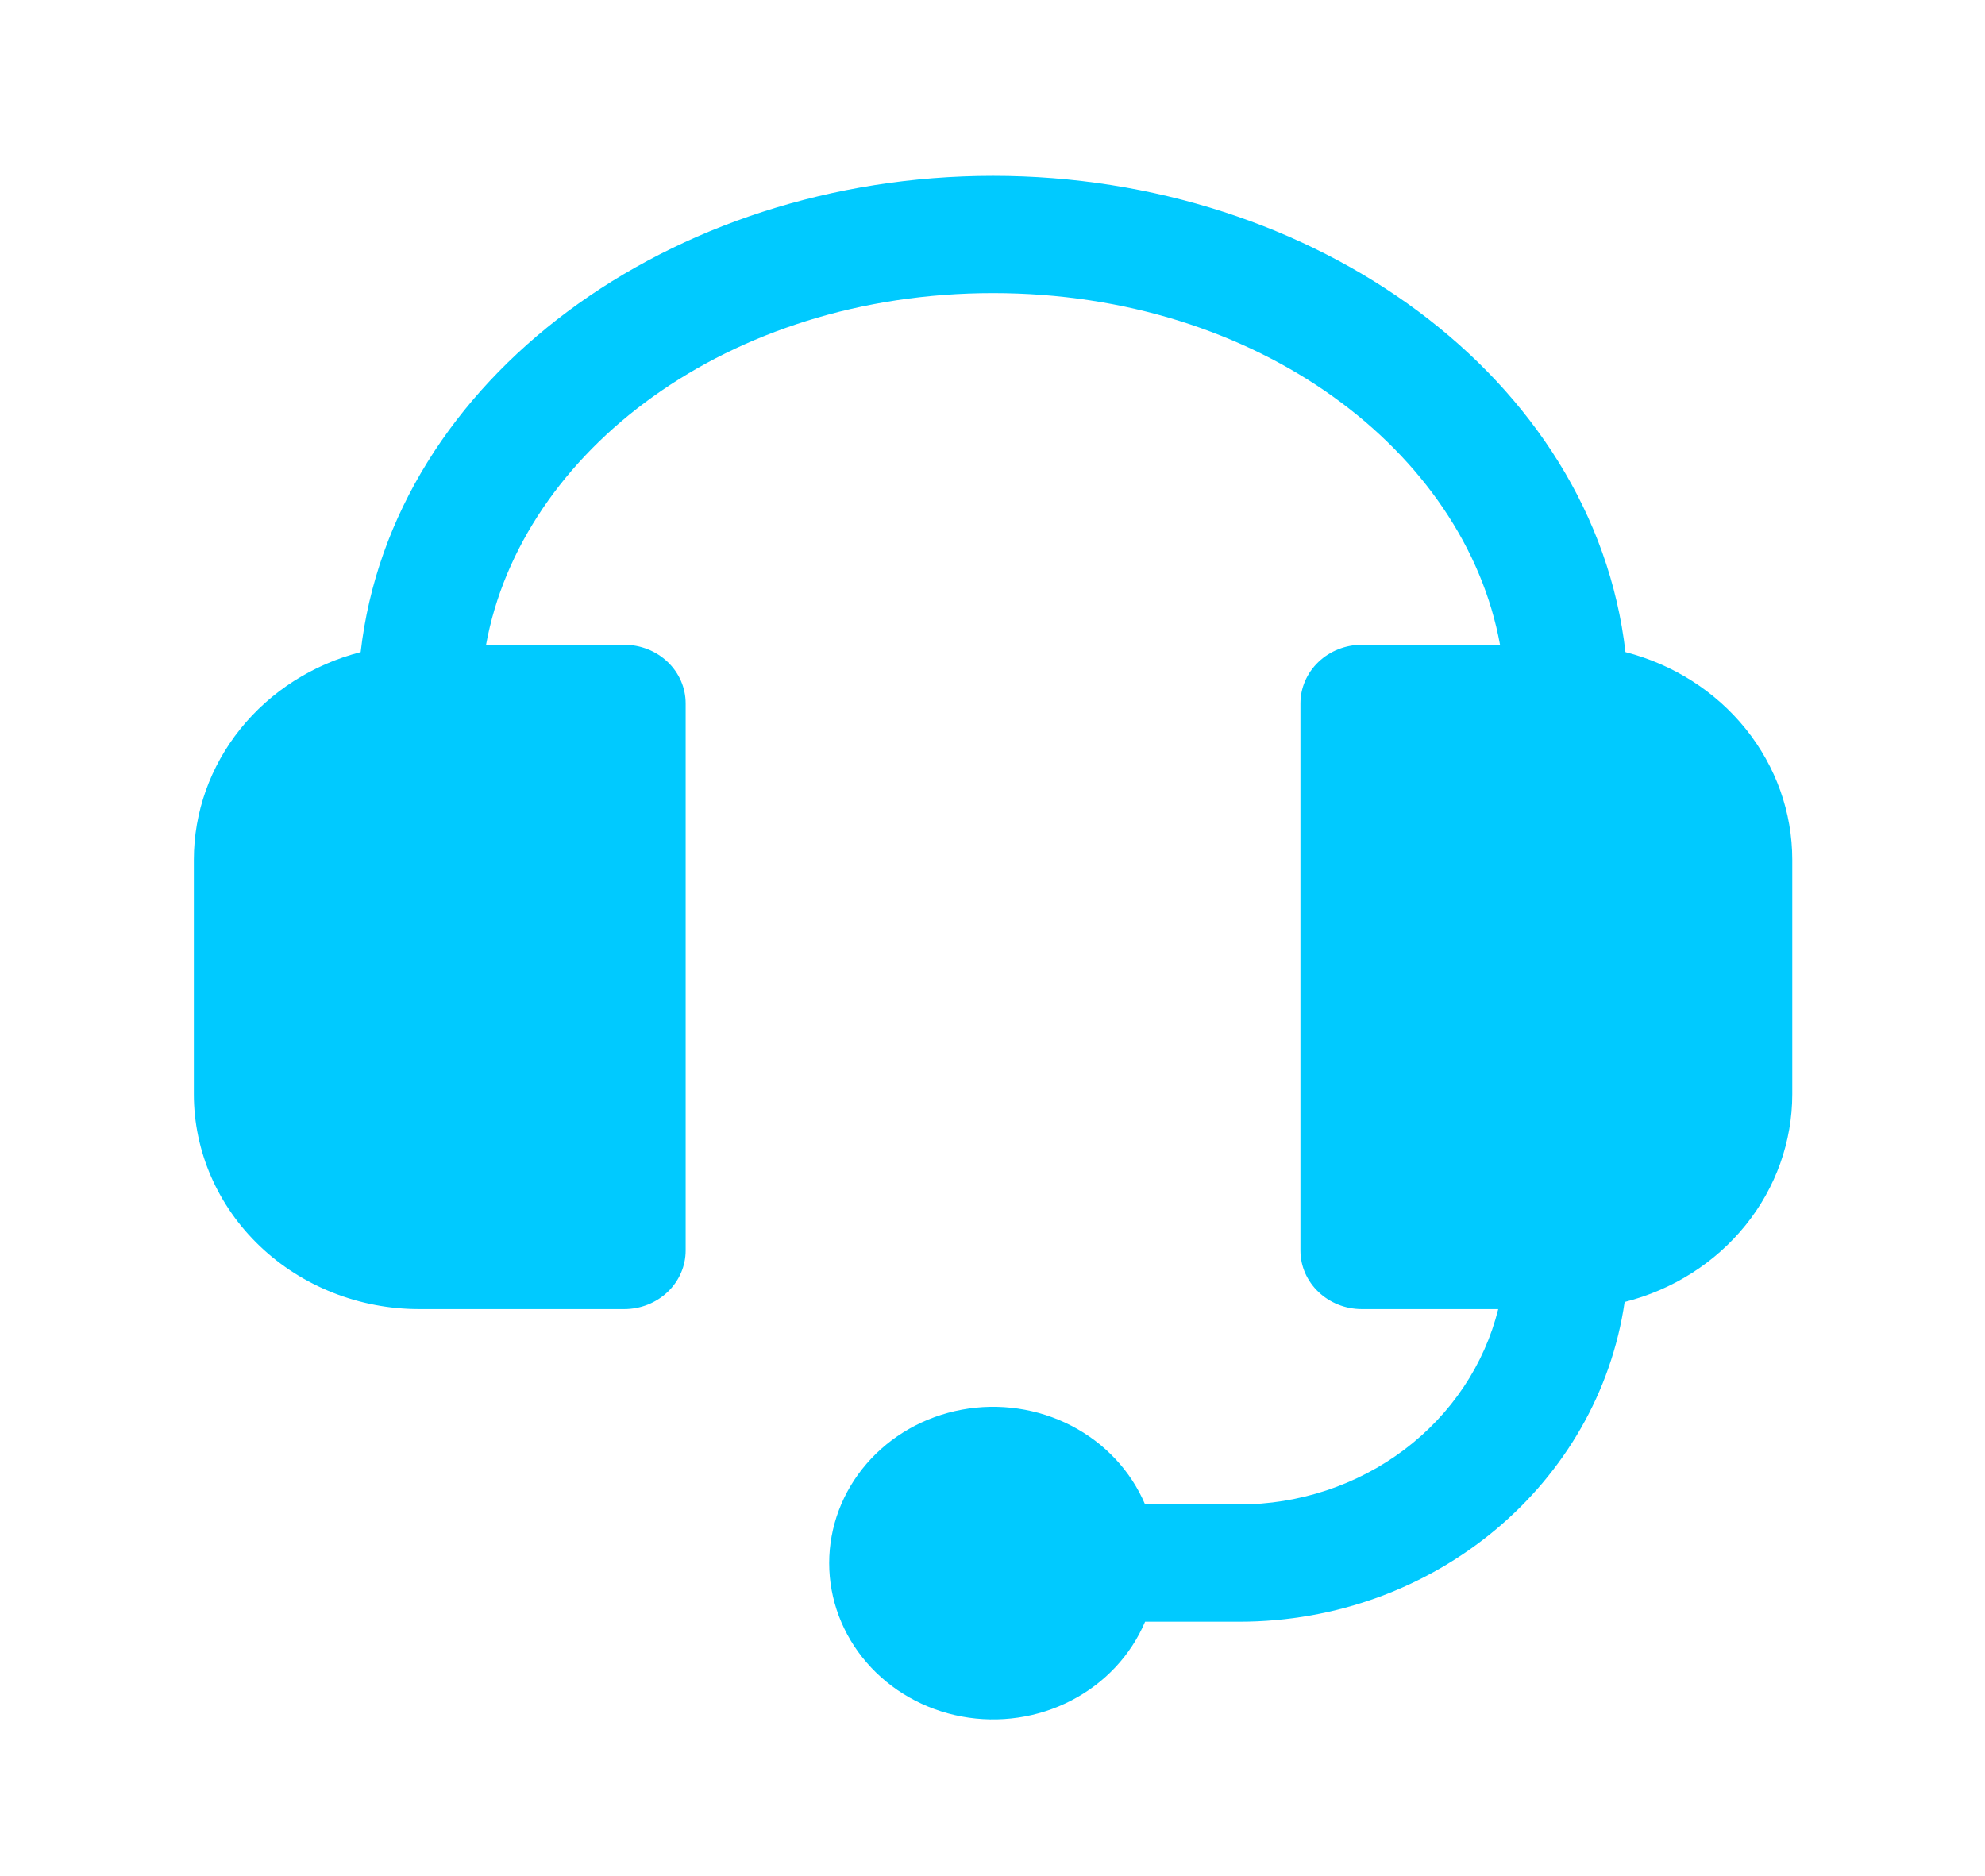 <svg width="91" height="86" viewBox="0 0 91 86" fill="none" xmlns="http://www.w3.org/2000/svg">
<g id="basil:headset-solid">
<path id="Vector" d="M16.534 29.899C14.339 30.463 12.401 31.701 11.018 33.422C9.636 35.142 8.887 37.249 8.887 39.417V50.167C8.887 52.78 9.975 55.287 11.914 57.135C13.851 58.983 16.48 60.021 19.221 60.021H28.615C29.363 60.021 30.079 59.738 30.608 59.234C31.137 58.73 31.433 58.046 31.433 57.333V32.25C31.433 31.537 31.137 30.854 30.608 30.35C30.079 29.846 29.363 29.562 28.615 29.562H22.283C23.895 20.712 33.346 13.438 45.525 13.438C57.704 13.438 67.155 20.712 68.767 29.562H62.435C61.688 29.562 60.971 29.846 60.443 30.35C59.914 30.854 59.617 31.537 59.617 32.25V57.333C59.617 58.817 60.88 60.021 62.435 60.021H68.685C68.049 62.572 66.531 64.844 64.374 66.469C62.217 68.095 59.548 68.979 56.799 68.979H52.496C51.842 67.437 50.646 66.16 49.113 65.367C47.58 64.574 45.805 64.314 44.093 64.632C42.381 64.95 40.838 65.825 39.729 67.109C38.62 68.392 38.013 70.004 38.013 71.667C38.013 73.33 38.62 74.941 39.729 76.225C40.838 77.508 42.381 78.384 44.093 78.701C45.805 79.019 47.58 78.759 49.113 77.966C50.646 77.173 51.842 75.896 52.496 74.354H56.799C65.817 74.354 73.273 67.976 74.479 59.695C76.683 59.137 78.631 57.9 80.021 56.177C81.41 54.454 82.164 52.341 82.164 50.167V39.417C82.164 37.249 81.415 35.142 80.032 33.422C78.65 31.701 76.711 30.463 74.517 29.899C73.078 17.343 60.278 8.062 45.525 8.062C30.772 8.062 17.969 17.343 16.534 29.899Z" fill="#00CAFF"/>
</g>
</svg>
